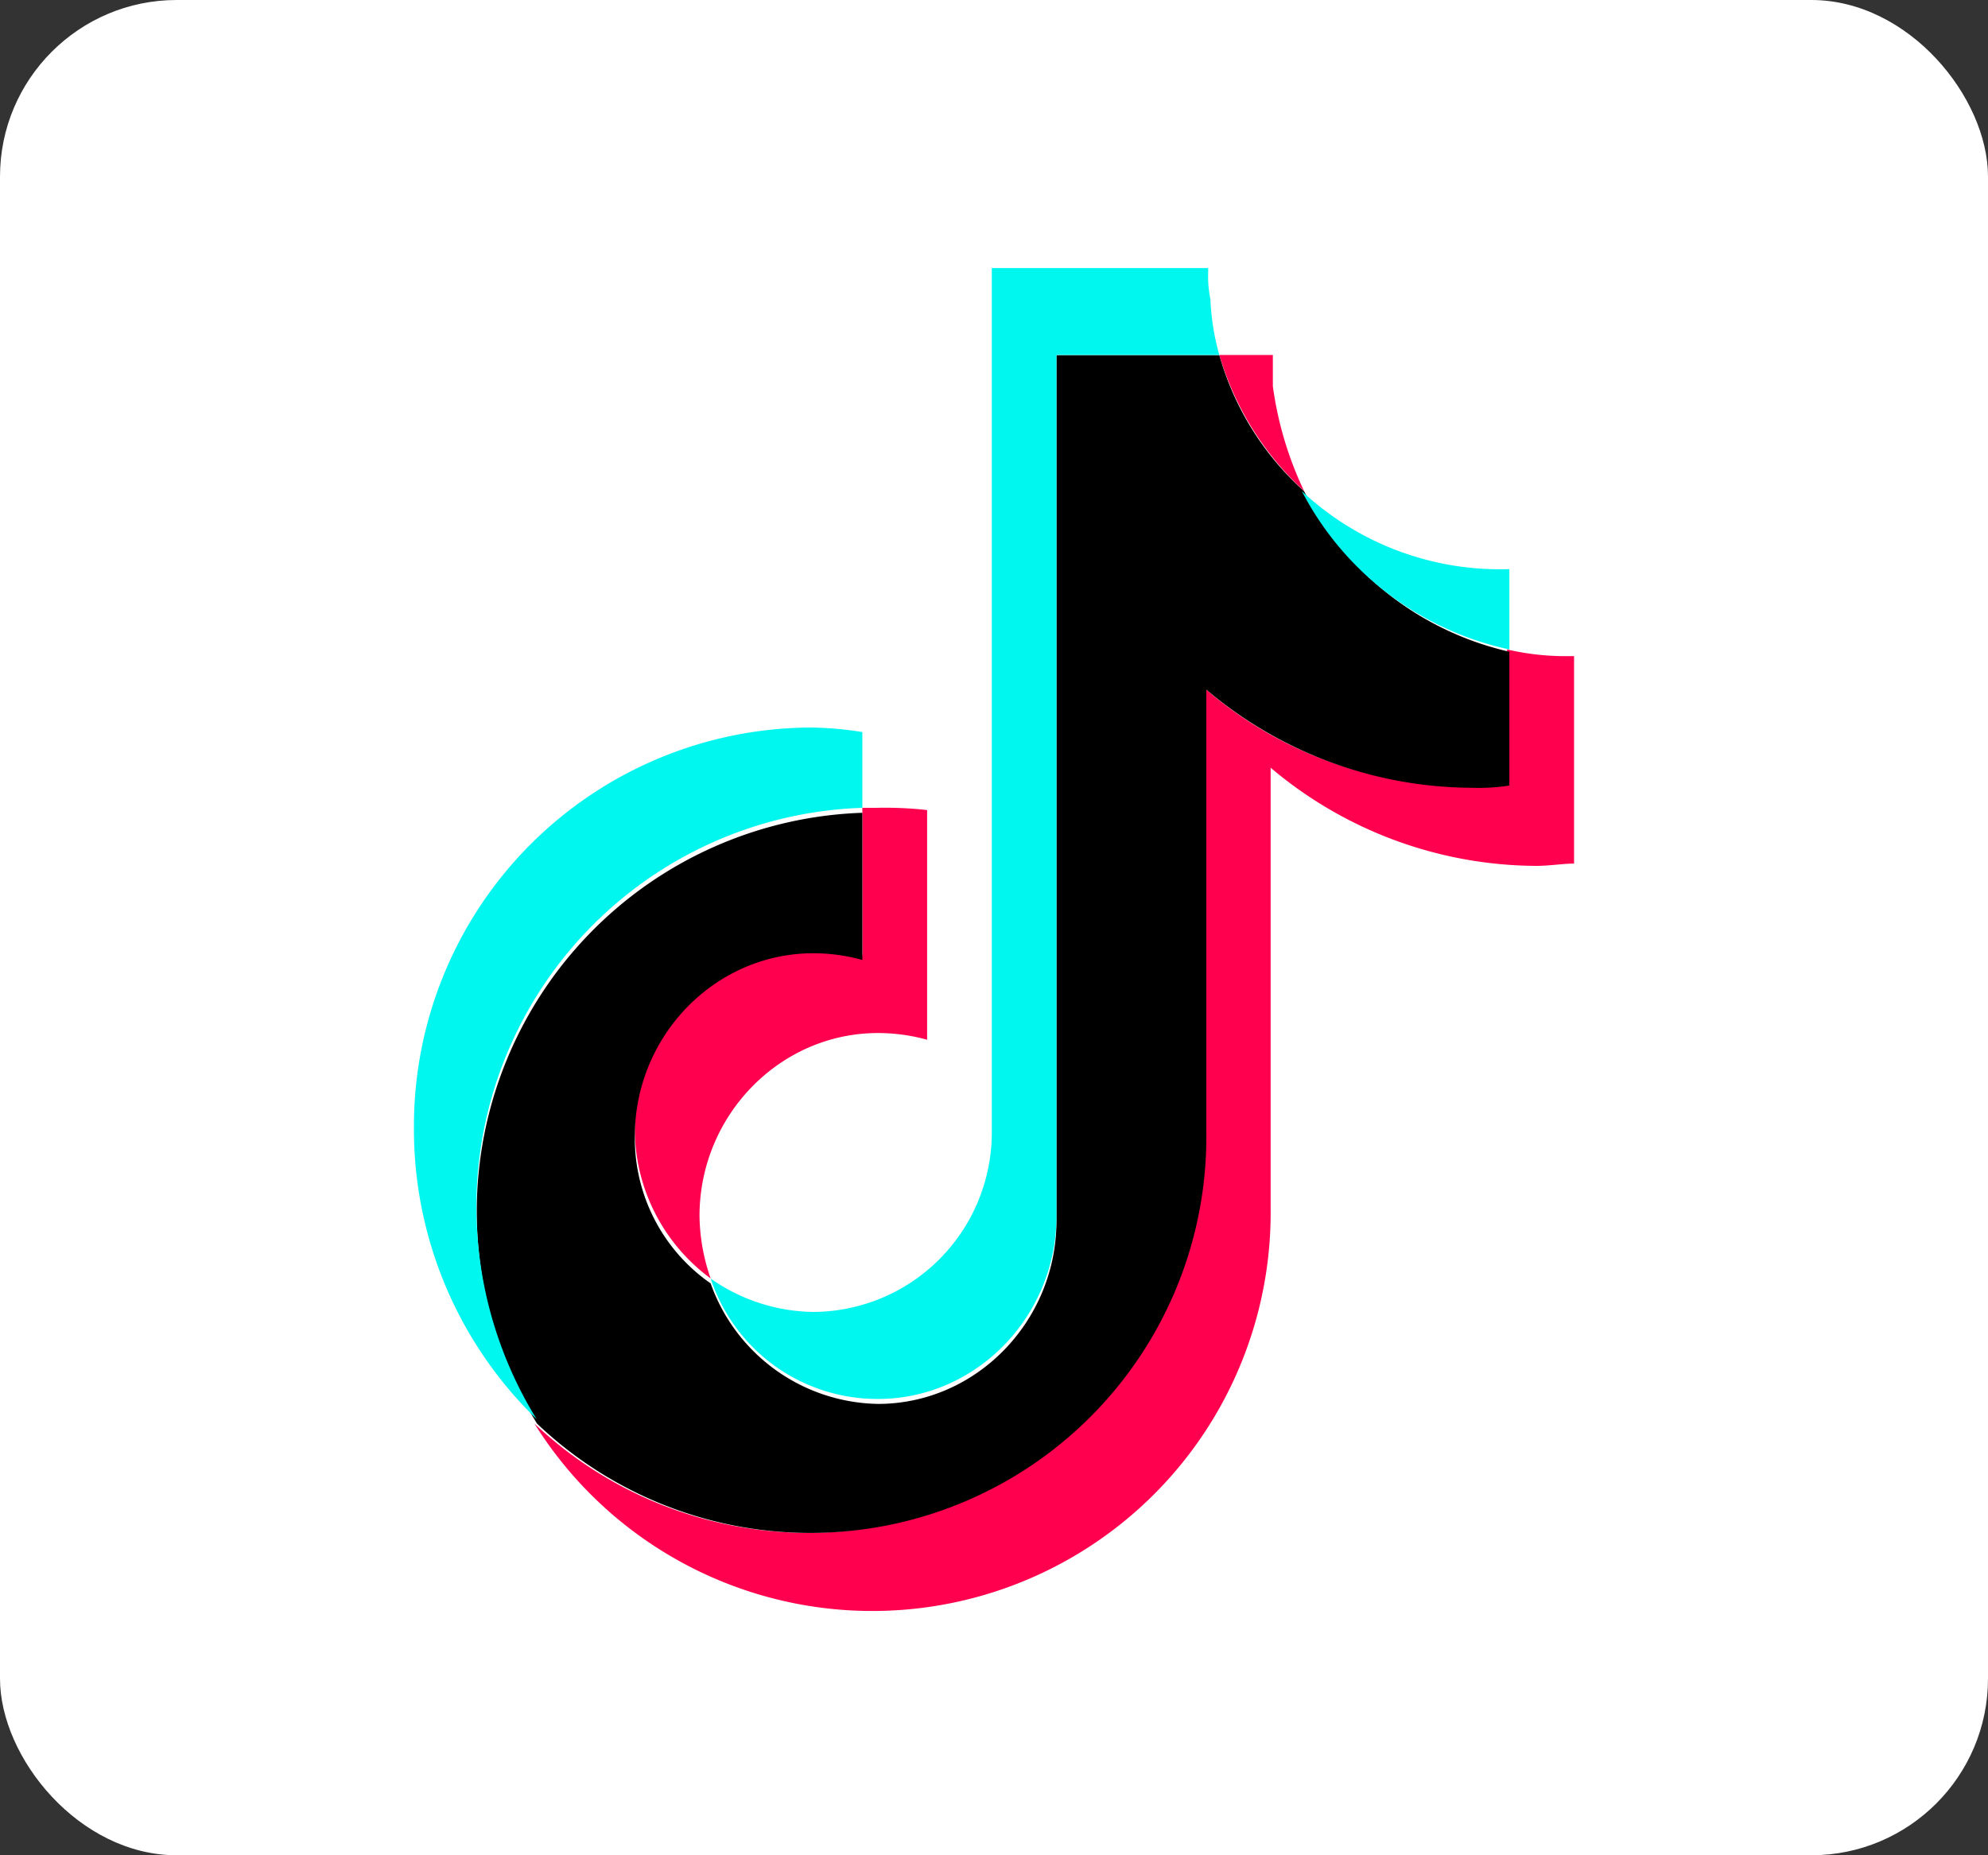 <?xml version="1.0" encoding="UTF-8"?> <svg xmlns="http://www.w3.org/2000/svg" viewBox="0 0 225 210"><rect x="0" y="0" width="225" height="210" fill="#333333" stroke="none"/><defs><style>.cls-1{fill:#fff;}.cls-2{fill:#ff004f;}.cls-3{fill:#00f7ef;}</style></defs><g id="图层_2" data-name="图层 2"><g id="_2-content" data-name="2-content"><rect class="cls-1" width="225" height="210" rx="20"></rect><g id="Layer_11" data-name="Layer 11"><path class="cls-2" d="M178.15,74.27V97.75c-1.26,0-2.78.26-4.29.26A46.85,46.85,0,0,1,143.81,86.9v50a45.08,45.08,0,0,1-83.32,24.24,45.1,45.1,0,0,0,30.8,12.37,44.22,44.22,0,0,0,35.85-18.18,45.89,45.89,0,0,0,9.09-27.27V77.81a45,45,0,0,0,30.05,11.11,23.72,23.72,0,0,0,4.29-.26V73.51a28.94,28.94,0,0,0,6.57.76Z"></path><path class="cls-2" d="M104.93,91.69v26a20.87,20.87,0,0,0-5.56-.76c-11.11,0-20.2,9.34-20.2,20.71a22.17,22.17,0,0,0,1.26,7.07,21,21,0,0,1-8.58-16.67c0-11.36,9.09-20.7,20.2-20.7a19.8,19.8,0,0,1,5.55.75V91.44h1.52A43.28,43.28,0,0,1,104.93,91.69Z"></path><path class="cls-2" d="M147.6,55.59A34,34,0,0,1,138,40.18h6.06v3.54A40.23,40.23,0,0,0,147.6,55.59Z"></path><path d="M170.83,73.77V88.92a23.43,23.43,0,0,1-4.3.25,46.79,46.79,0,0,1-30-11.11v50a44.83,44.83,0,0,1-75.75,33.08,45.83,45.83,0,0,1-6.82-24A45.17,45.17,0,0,1,97.6,92v16.66a20.74,20.74,0,0,0-5.55-.76c-11.11,0-20.2,9.34-20.2,20.71a20,20,0,0,0,8.58,16.66,20.46,20.46,0,0,0,18.94,13.64c11.11,0,20.2-9.35,20.2-20.71v-98H138a32.7,32.7,0,0,0,9.6,15.41A34.65,34.65,0,0,0,170.83,73.77Z"></path><path class="cls-3" d="M97.6,82.86v8.58a45.18,45.18,0,0,0-43.68,45.2,45.82,45.82,0,0,0,6.82,24,45.67,45.67,0,0,1-13.89-33.07A45.1,45.1,0,0,1,91.8,82.35,40.12,40.12,0,0,1,97.6,82.86Z"></path><path class="cls-3" d="M138,40.18H119.57v97.47c0,11.36-9.09,20.7-20.2,20.7a19.87,19.87,0,0,1-18.94-13.63,20.62,20.62,0,0,0,11.62,3.78,20.31,20.31,0,0,0,20.2-20.45V30.34h24.49v.5a12.41,12.41,0,0,0,.25,3A27.66,27.66,0,0,0,138,40.18Z"></path><path class="cls-3" d="M170.83,64.42h0v9.09a34.59,34.59,0,0,1-23.49-17.92A32.82,32.82,0,0,0,170.83,64.42Z"></path></g></g></g></svg> 